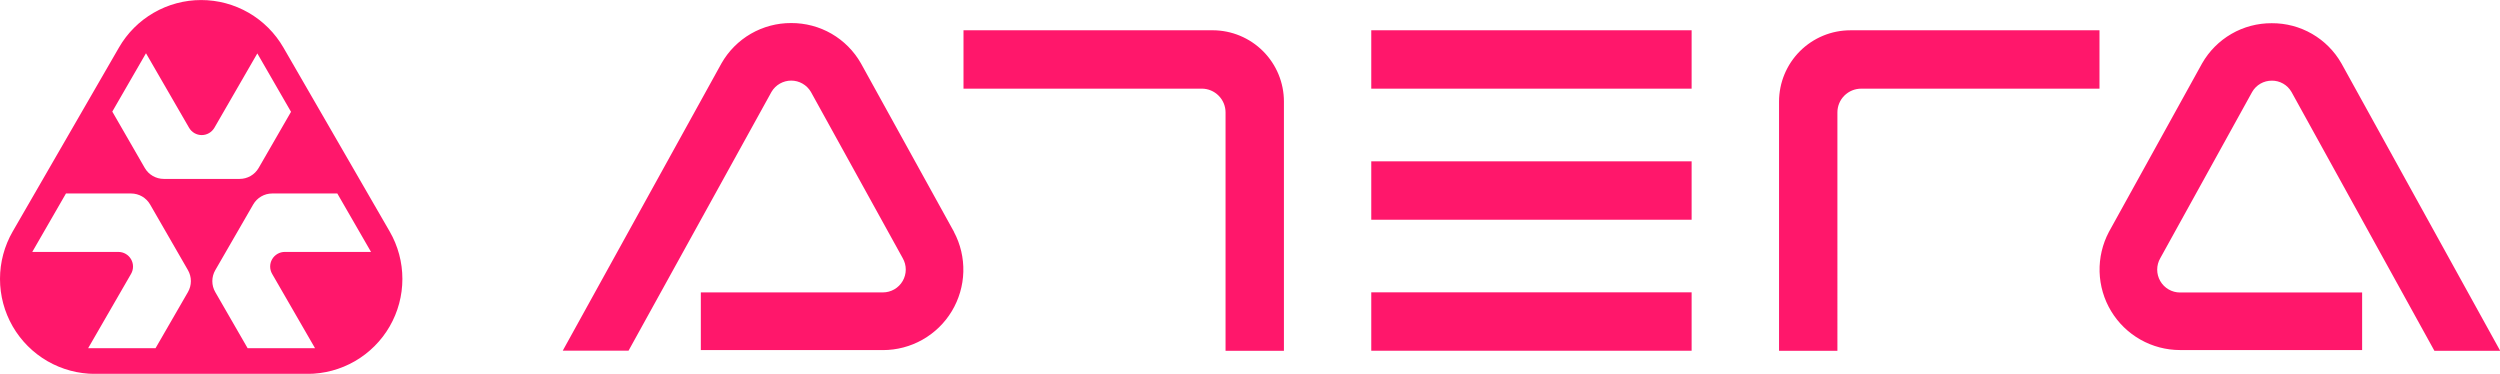 <?xml version="1.0" encoding="UTF-8" standalone="no"?>
<svg
   width="300"
   height="44.858"
   fill="none"
   version="1.1"
   viewBox="0 0 300 44.858"
   id="svg421"
   sodipodi:docname="atera_logo.svg"
   inkscape:version="1.2 (dc2aeda, 2022-05-15)"
   xmlns:inkscape="http://www.inkscape.org/namespaces/inkscape"
   xmlns:sodipodi="http://sodipodi.sourceforge.net/DTD/sodipodi-0.dtd"
   xmlns="http://www.w3.org/2000/svg"
   xmlns:svg="http://www.w3.org/2000/svg">
  <sodipodi:namedview
     id="namedview423"
     pagecolor="#ffffff"
     bordercolor="#000000"
     borderopacity="0.25"
     inkscape:showpageshadow="2"
     inkscape:pageopacity="0.0"
     inkscape:pagecheckerboard="0"
     inkscape:deskcolor="#d1d1d1"
     showgrid="false"
     inkscape:zoom="4.5574328"
     inkscape:cx="71.970342"
     inkscape:cy="33.35211"
     inkscape:window-width="1728"
     inkscape:window-height="980"
     inkscape:window-x="0"
     inkscape:window-y="38"
     inkscape:window-maximized="1"
     inkscape:current-layer="svg421" />
  <g
     transform="matrix(2.804,0,0,2.804,-0.012,-0.004)"
     clip-path="url(#clip0_23_2112)"
     id="g414">
    <path
       d="m 54.951,4.351 v 10.664 H 52.453 V 4.813 c 0,-0.27 -0.107,-0.529 -0.298,-0.719 C 51.965,3.903 51.706,3.795 51.436,3.795 h -10.198 v -2.498 h 10.664 c 0.809,10e-4 1.584,0.323 2.156,0.895 0.572,0.572 0.893,1.348 0.893,2.157 z m 3.738,5.053 h 13.71 V 6.905 h -13.71 z m 0,5.607 h 13.71 v -2.498 h -13.71 z m 0,-11.215 h 13.71 V 1.298 H 58.689 Z M 40.834,9.928 36.847,2.709 C 36.547,2.183 36.113,1.747 35.589,1.444 35.065,1.142 34.469,0.985 33.864,0.988 33.259,0.985 32.664,1.143 32.14,1.445 c -0.524,0.303 -0.958,0.739 -1.258,1.265 l -6.794,12.298 h 2.816 l 6.118,-11.076 c 0.086,-0.146 0.21,-0.268 0.357,-0.352 0.148,-0.084 0.315,-0.129 0.485,-0.129 0.17,0 0.337,0.044 0.485,0.129 0.148,0.084 0.271,0.206 0.357,0.352 l 3.93,7.116 c 0.086,0.149 0.131,0.317 0.131,0.489 0,0.172 -0.045,0.34 -0.131,0.489 -0.086,0.149 -0.209,0.272 -0.358,0.358 -0.149,0.086 -0.317,0.131 -0.489,0.131 H 29.997 v 2.469 h 7.791 c 0.594,3e-4 1.178,-0.153 1.695,-0.445 0.517,-0.292 0.95,-0.713 1.256,-1.222 0.306,-0.509 0.476,-1.088 0.492,-1.682 0.016,-0.594 -0.121,-1.182 -0.4,-1.706 z M 76.14,4.349 v 10.665 h 2.498 V 4.812 c 0,-0.134 0.026,-0.266 0.077,-0.389 0.051,-0.123 0.126,-0.236 0.221,-0.33 0.095,-0.094 0.207,-0.169 0.33,-0.22 0.123,-0.051 0.256,-0.077 0.39,-0.077 h 10.198 v -2.498 h -10.661 c -0.81,0 -1.586,0.322 -2.159,0.894 -0.572,0.572 -0.894,1.349 -0.894,2.159 z M 97.227,3.453 c 0.17,-0.002 0.338,0.042 0.486,0.126 0.148,0.084 0.271,0.207 0.356,0.354 l 6.118,11.081 h 2.816 l -6.794,-12.298 C 99.91,2.19 99.476,1.754 98.952,1.451 98.427,1.148 97.832,0.991 97.227,0.995 96.622,0.991 96.026,1.148 95.502,1.451 c -0.524,0.303 -0.958,0.739 -1.258,1.265 l -3.988,7.212 c -0.277,0.525 -0.414,1.113 -0.398,1.706 0.017,0.594 0.186,1.173 0.493,1.681 0.306,0.508 0.739,0.929 1.256,1.221 0.517,0.292 1.101,0.446 1.694,0.446 h 7.793 v -2.463 h -7.792 c -0.172,10e-5 -0.341,-0.045 -0.489,-0.131 -0.149,-0.086 -0.272,-0.209 -0.358,-0.358 -0.086,-0.149 -0.131,-0.317 -0.131,-0.489 0,-0.172 0.045,-0.341 0.131,-0.489 l 3.933,-7.116 C 96.473,3.788 96.595,3.666 96.743,3.581 96.89,3.497 97.057,3.453 97.227,3.454 Z M 16.68,9.906 c 0.357,0.618 0.545,1.319 0.545,2.032 10e-5,0.714 -0.188,1.415 -0.544,2.032 -0.357,0.618 -0.87,1.131 -1.488,1.488 -0.618,0.357 -1.319,0.544 -2.033,0.544 H 4.068 c -0.713,2e-4 -1.414,-0.188 -2.032,-0.544 -0.618,-0.357 -1.131,-0.87 -1.488,-1.488 -0.357,-0.618 -0.544,-1.319 -0.544,-2.032 1.9e-4,-0.713 0.188,-1.414 0.545,-2.032 l 4.547,-7.872 c 0.356,-0.618 0.869,-1.131 1.487,-1.487 0.618,-0.357 1.318,-0.544 2.031,-0.544 0.713,0 1.414,0.188 2.031,0.544 0.618,0.357 1.13,0.87 1.487,1.487 z M 4.81,4.777 6.2,7.189 C 6.282,7.332 6.401,7.45 6.543,7.532 6.686,7.614 6.848,7.658 7.012,7.658 H 10.26 c 0.165,2e-5 0.326,-0.043 0.469,-0.125 0.143,-0.082 0.261,-0.2 0.344,-0.343 l 1.386,-2.403 -1.442,-2.5 -1.837,3.182 C 9.124,5.563 9.045,5.643 8.95,5.698 8.855,5.753 8.747,5.782 8.637,5.782 8.527,5.782 8.419,5.753 8.324,5.698 8.229,5.643 8.15,5.563 8.095,5.468 l -1.843,-3.188 z m 3.239,6.787 -1.621,-2.813 C 6.346,8.609 6.227,8.491 6.085,8.408 5.942,8.326 5.781,8.283 5.616,8.282 h -2.789 l -1.442,2.501 h 3.686 c 0.11,10e-5 0.218,0.029 0.313,0.084 0.095,0.055 0.174,0.134 0.229,0.229 0.055,0.095 0.084,0.203 0.084,0.313 3e-5,0.11 -0.029,0.218 -0.084,0.313 l -1.837,3.182 H 6.66 l 1.387,-2.402 c 0.082,-0.142 0.126,-0.304 0.126,-0.469 2.6e-4,-0.165 -0.043,-0.326 -0.124,-0.469 z m 4.149,-0.781 h 3.685 L 14.44,8.282 h -2.787 c -0.165,4e-5 -0.326,0.043 -0.469,0.126 -0.142,0.082 -0.261,0.201 -0.343,0.343 l -1.624,2.813 c -0.082,0.142 -0.126,0.304 -0.126,0.469 0,0.165 0.043,0.326 0.126,0.469 l 1.385,2.402 h 2.885 l -1.837,-3.182 c -0.055,-0.096 -0.084,-0.204 -0.084,-0.314 2e-4,-0.11 0.029,-0.218 0.085,-0.314 0.055,-0.095 0.135,-0.174 0.231,-0.229 0.096,-0.055 0.204,-0.083 0.314,-0.082 z"
       fill="#ff176b"
       id="path412" />
  </g>
  <defs
     id="defs419">
    <clipPath
       id="clip0_23_2112">
      <rect
         width="107"
         height="16"
         fill="#ffffff"
         id="rect416"
         x="0"
         y="0" />
    </clipPath>
  </defs>
</svg>
